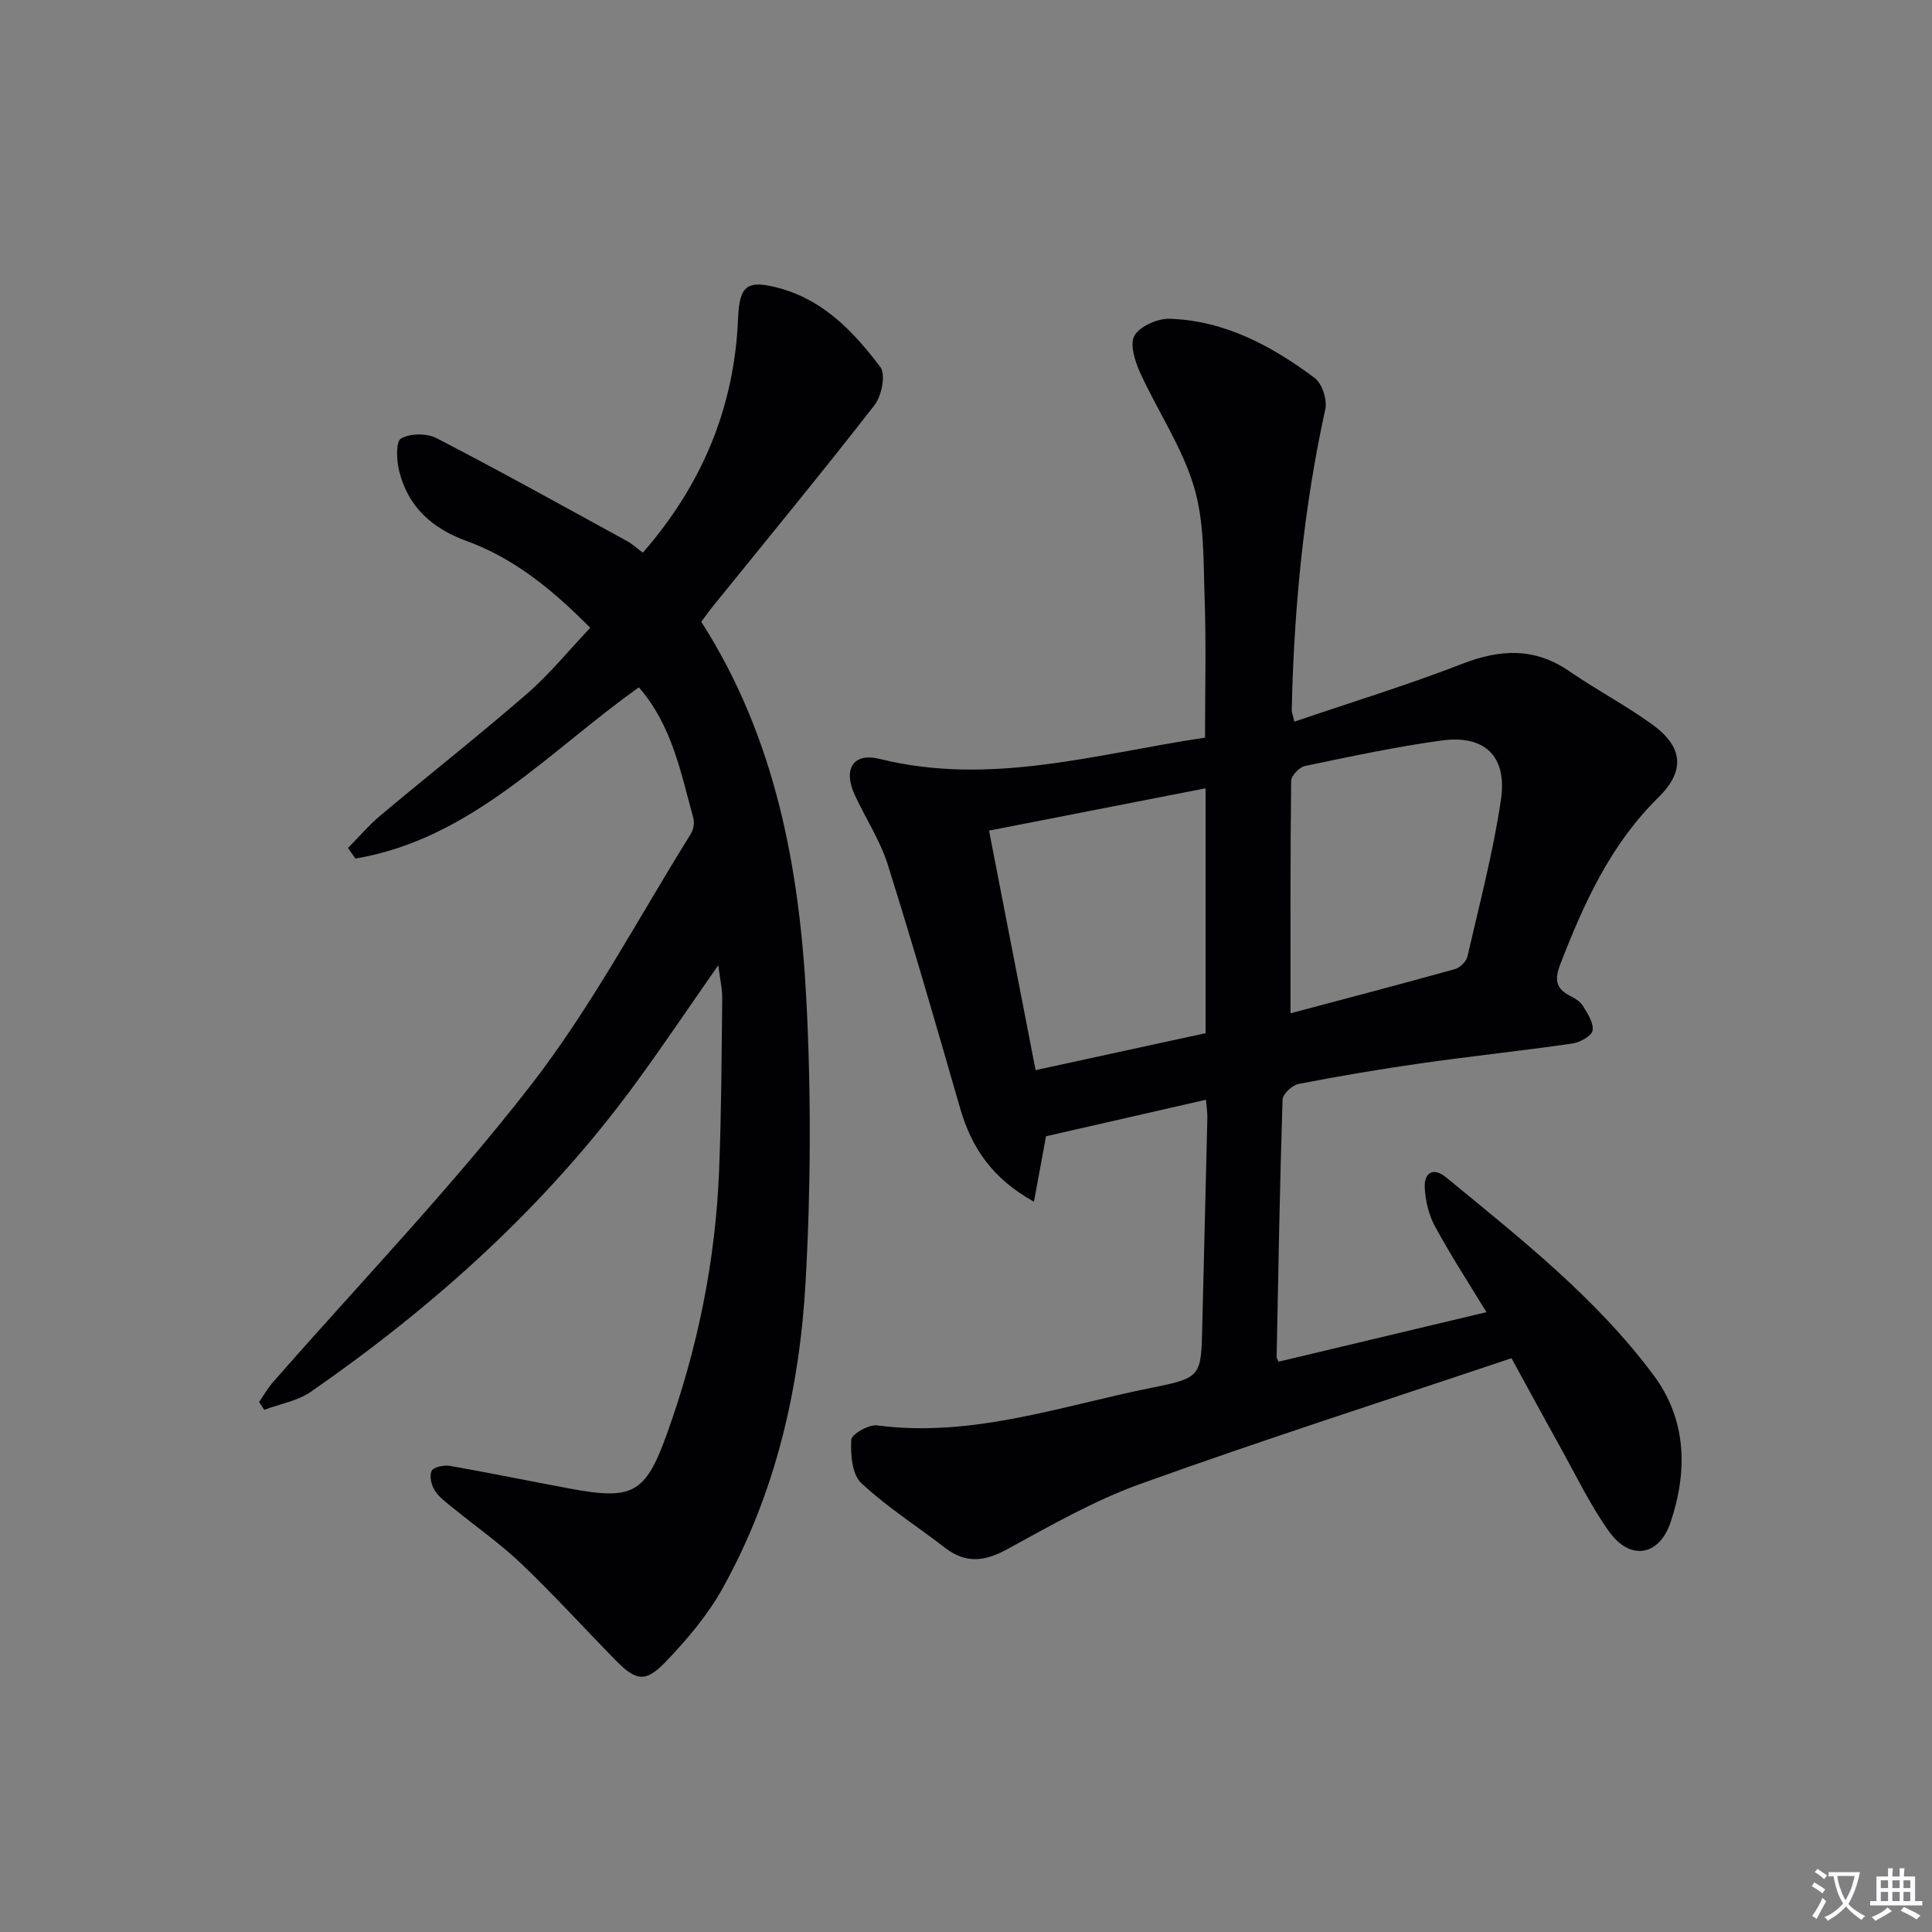 <svg enable-background="new 0 0 400 400" viewBox="0 0 400 400" xmlns="http://www.w3.org/2000/svg"><rect x="0" y="0" width="400" height="400" fill="#808080" stroke="none"/><path d="m377.9 391.2c-.2.3-.4.5-.6.8-.7-.6-1.4-1-2.2-1.5.2-.3.4-.5.5-.8.6.4 1.4.8 2.3 1.5zm-1.8 6.1c-.2-.2-.5-.4-.9-.6.4-.6.8-1.2 1.2-1.9s.7-1.3.9-1.9c.3.3.5.5.8.7-.7 1.3-1.4 2.6-2 3.7zm2.2-9c-.3.3-.5.5-.6.8-.6-.6-1.3-1.1-2-1.5.3-.3.5-.5.6-.7.6.5 1.3.9 2 1.4zm.3.2v-.9h2 4.5c-.3 1.3-.6 2.5-1 3.6s-.9 2.1-1.4 3c.4.5 1 1 1.6 1.4s1.2.8 1.9 1.1c-.3.2-.5.4-.8.8-.4-.3-1-.7-1.6-1.2s-1.2-1.1-1.6-1.6c-.5.6-1.1 1.1-1.7 1.6s-1.4.9-2.1 1.4c-.1-.3-.3-.5-.7-.8.6-.2 1.2-.5 1.9-1s1.4-1.1 2-1.8c-.5-.8-.9-1.6-1.2-2.5s-.6-2-.8-3.2c-.4.1-.7.1-1 .1zm2.5 2.7c.3 1 .7 1.7 1 2.2.3-.5.6-1.1 1-2s.6-1.9.9-3h-3.2-.4c.1.9.3 1.8.7 2.8z" fill="#fbfafc"/><path d="m396.5 388.5v1.5 3.6h1.5v.9c-.4 0-1 0-1.7 0h-7.9c-.5 0-.9 0-1.2 0v-.9h1.3v-3.5c0-.7 0-1.2 0-1.6h2.4c0-.8 0-1.4 0-1.7h1c0 .3-.1.8-.1 1.7h1.5c0-.8 0-1.4 0-1.7h1c0 .3-.1.9-.1 1.7zm-8.2 9.2c-.2-.3-.5-.5-.8-.8.8-.3 1.4-.6 1.9-.9s1-.7 1.4-1.1c.3.3.6.5.9.8-1.6 1-2.8 1.6-3.4 2zm2.6-6.8v-1.6h-1.5v1.6zm0 2.7v-1.9h-1.5v1.9zm2.4-2.7v-1.6h-1.5v1.6zm0 2.7v-1.9h-1.5v1.9zm.2 2 .7-.8c.4.2.9.5 1.6.8s1.3.7 1.8 1c-.3.3-.5.5-.8.8-.4-.3-1.5-1-3.3-1.8zm2-4.7v-1.6h-1.4v1.6zm0 2.7v-1.9h-1.4v1.9z" fill="#fbfafc"/><g fill="#010103"><path d="m312.94 281.2c-26.22 8.81-51.65 16.97-76.76 26-9.62 3.46-18.66 8.64-27.68 13.57-4.67 2.55-8.58 2.98-12.86-.33-5.79-4.48-12.04-8.43-17.34-13.41-1.91-1.79-2.21-5.93-2.06-8.94.06-1.14 3.62-3.21 5.34-2.98 19.72 2.6 38.13-4.03 56.92-7.8 10.27-2.06 10.18-2.37 10.42-12.88.33-14.31.72-28.62 1.05-42.93.03-1.14-.17-2.28-.29-3.81-11.19 2.56-22.14 5.06-33.11 7.56-.74 4.03-1.53 8.32-2.5 13.55-8.6-4.76-12.92-11.17-15.27-19.3-4.87-16.87-9.73-33.75-15-50.5-1.58-5.01-4.59-9.57-6.82-14.39-2.48-5.36-.35-8.85 5.13-7.49 23 5.72 45.01-1.08 67.38-4.4 0-9.82.25-19.28-.08-28.73-.27-7.78-.02-15.9-2.21-23.21-2.48-8.28-7.58-15.76-11.2-23.74-1.06-2.33-2.14-5.93-1.08-7.62 1.22-1.96 4.82-3.51 7.33-3.42 11.37.4 21.06 5.62 29.93 12.25 1.55 1.16 2.64 4.52 2.21 6.48-4.51 20.53-6.49 41.31-6.95 62.28-.01.47.21.95.55 2.4 11.71-3.99 23.41-7.57 34.78-11.98 7.89-3.07 15-3.38 22.17 1.56 5.61 3.86 11.69 7.05 17.19 11.04 6.31 4.58 6.84 9.55 1.23 15.06-9.93 9.75-15.42 21.9-20.32 34.54-1.15 2.98-1.05 4.97 1.94 6.5 1.02.52 2.17 1.19 2.74 2.12.97 1.59 2.29 3.57 2 5.12-.21 1.15-2.64 2.46-4.23 2.69-10.35 1.49-20.76 2.59-31.11 4.06-8.55 1.22-17.07 2.66-25.54 4.3-1.31.25-3.26 2.09-3.3 3.24-.57 17.79-.88 35.59-1.23 53.38 0 .14.13.29.42.88 14.01-3.34 28.12-6.7 43.02-10.25-3.89-6.4-7.51-11.95-10.65-17.76-1.28-2.36-1.98-5.26-2.12-7.96-.17-3.2 1.77-4.37 4.45-2.17 15.29 12.59 30.95 24.86 42.9 40.9 6.92 9.29 7.09 19.88 3.56 30.45-2.35 7.06-8.39 8.05-12.74 1.97-3.94-5.51-6.9-11.72-10.21-17.67-3.46-6.2-6.85-12.48-10-18.23zm-98.53-59.64c12.29-2.67 23.96-5.21 35.19-7.65 0-17.49 0-34.02 0-50.7-14.99 2.93-29.58 5.78-44.83 8.76 3.13 16.1 6.28 32.32 9.64 49.59zm52.78-11.77c11.07-2.94 22.58-5.96 34.05-9.15 1.04-.29 2.33-1.56 2.57-2.58 2.48-10.81 5.34-21.58 6.95-32.53 1.32-8.98-3.4-13.43-12.26-12.22-9.51 1.3-18.92 3.32-28.32 5.28-1.16.24-2.84 2-2.86 3.07-.19 15.76-.13 31.52-.13 48.13z"/><path d="m72.05 175.56c2.25-2.27 4.34-4.74 6.78-6.78 10.07-8.44 20.4-16.57 30.32-25.18 4.61-4 8.51-8.83 13.05-13.62-7.66-7.72-15.61-14.35-25.64-17.99-7.06-2.56-12.06-7.04-13.9-14.39-.55-2.22-.77-6.11.35-6.79 1.85-1.12 5.36-1.14 7.38-.09 13.26 6.86 26.31 14.12 39.41 21.29 1.13.62 2.11 1.54 3.29 2.42 12.26-14.06 18.96-30.07 19.72-48.51.28-6.89 1.89-8.09 8.69-6.22 9.16 2.53 15.36 9.14 20.77 16.3 1.15 1.53.27 5.98-1.22 7.89-10.93 14.05-22.25 27.79-33.45 41.64-.83 1.02-1.58 2.1-2.41 3.2 15.43 24.1 20.39 51.15 21.79 78.88.97 19.23.89 38.6-.19 57.82-1.25 22.18-6.24 43.76-17.18 63.41-3.1 5.57-7.38 10.63-11.82 15.25-4.19 4.36-6.13 3.93-10.4-.42-6.51-6.65-12.78-13.55-19.51-19.97-4.32-4.12-9.28-7.57-13.92-11.36-1.41-1.15-2.98-2.26-3.94-3.74-.72-1.1-1.17-3.07-.64-4.08.42-.81 2.57-1.24 3.81-1.02 8.33 1.46 16.62 3.18 24.94 4.72 12.76 2.37 15.47 1.03 19.84-11.05 6.43-17.76 10.19-36.12 10.92-55.01.46-11.8.51-23.61.64-35.41.02-2.05-.47-4.1-.82-6.91-6.07 8.68-11.5 16.79-17.27 24.66-18.51 25.24-41.46 45.87-67.06 63.64-2.76 1.92-6.43 2.53-9.68 3.75-.35-.54-.71-1.09-1.06-1.63.96-1.38 1.8-2.86 2.9-4.12 17.86-20.41 36.73-40.03 53.33-61.42 12.56-16.18 22.25-34.59 33.15-52.06.55-.88.8-2.29.53-3.28-2.6-9.41-4.4-19.18-11.28-27.07-18.7 13.27-34.66 31.39-58.69 35.45-.49-.72-1.01-1.46-1.53-2.2z"/></g></svg>